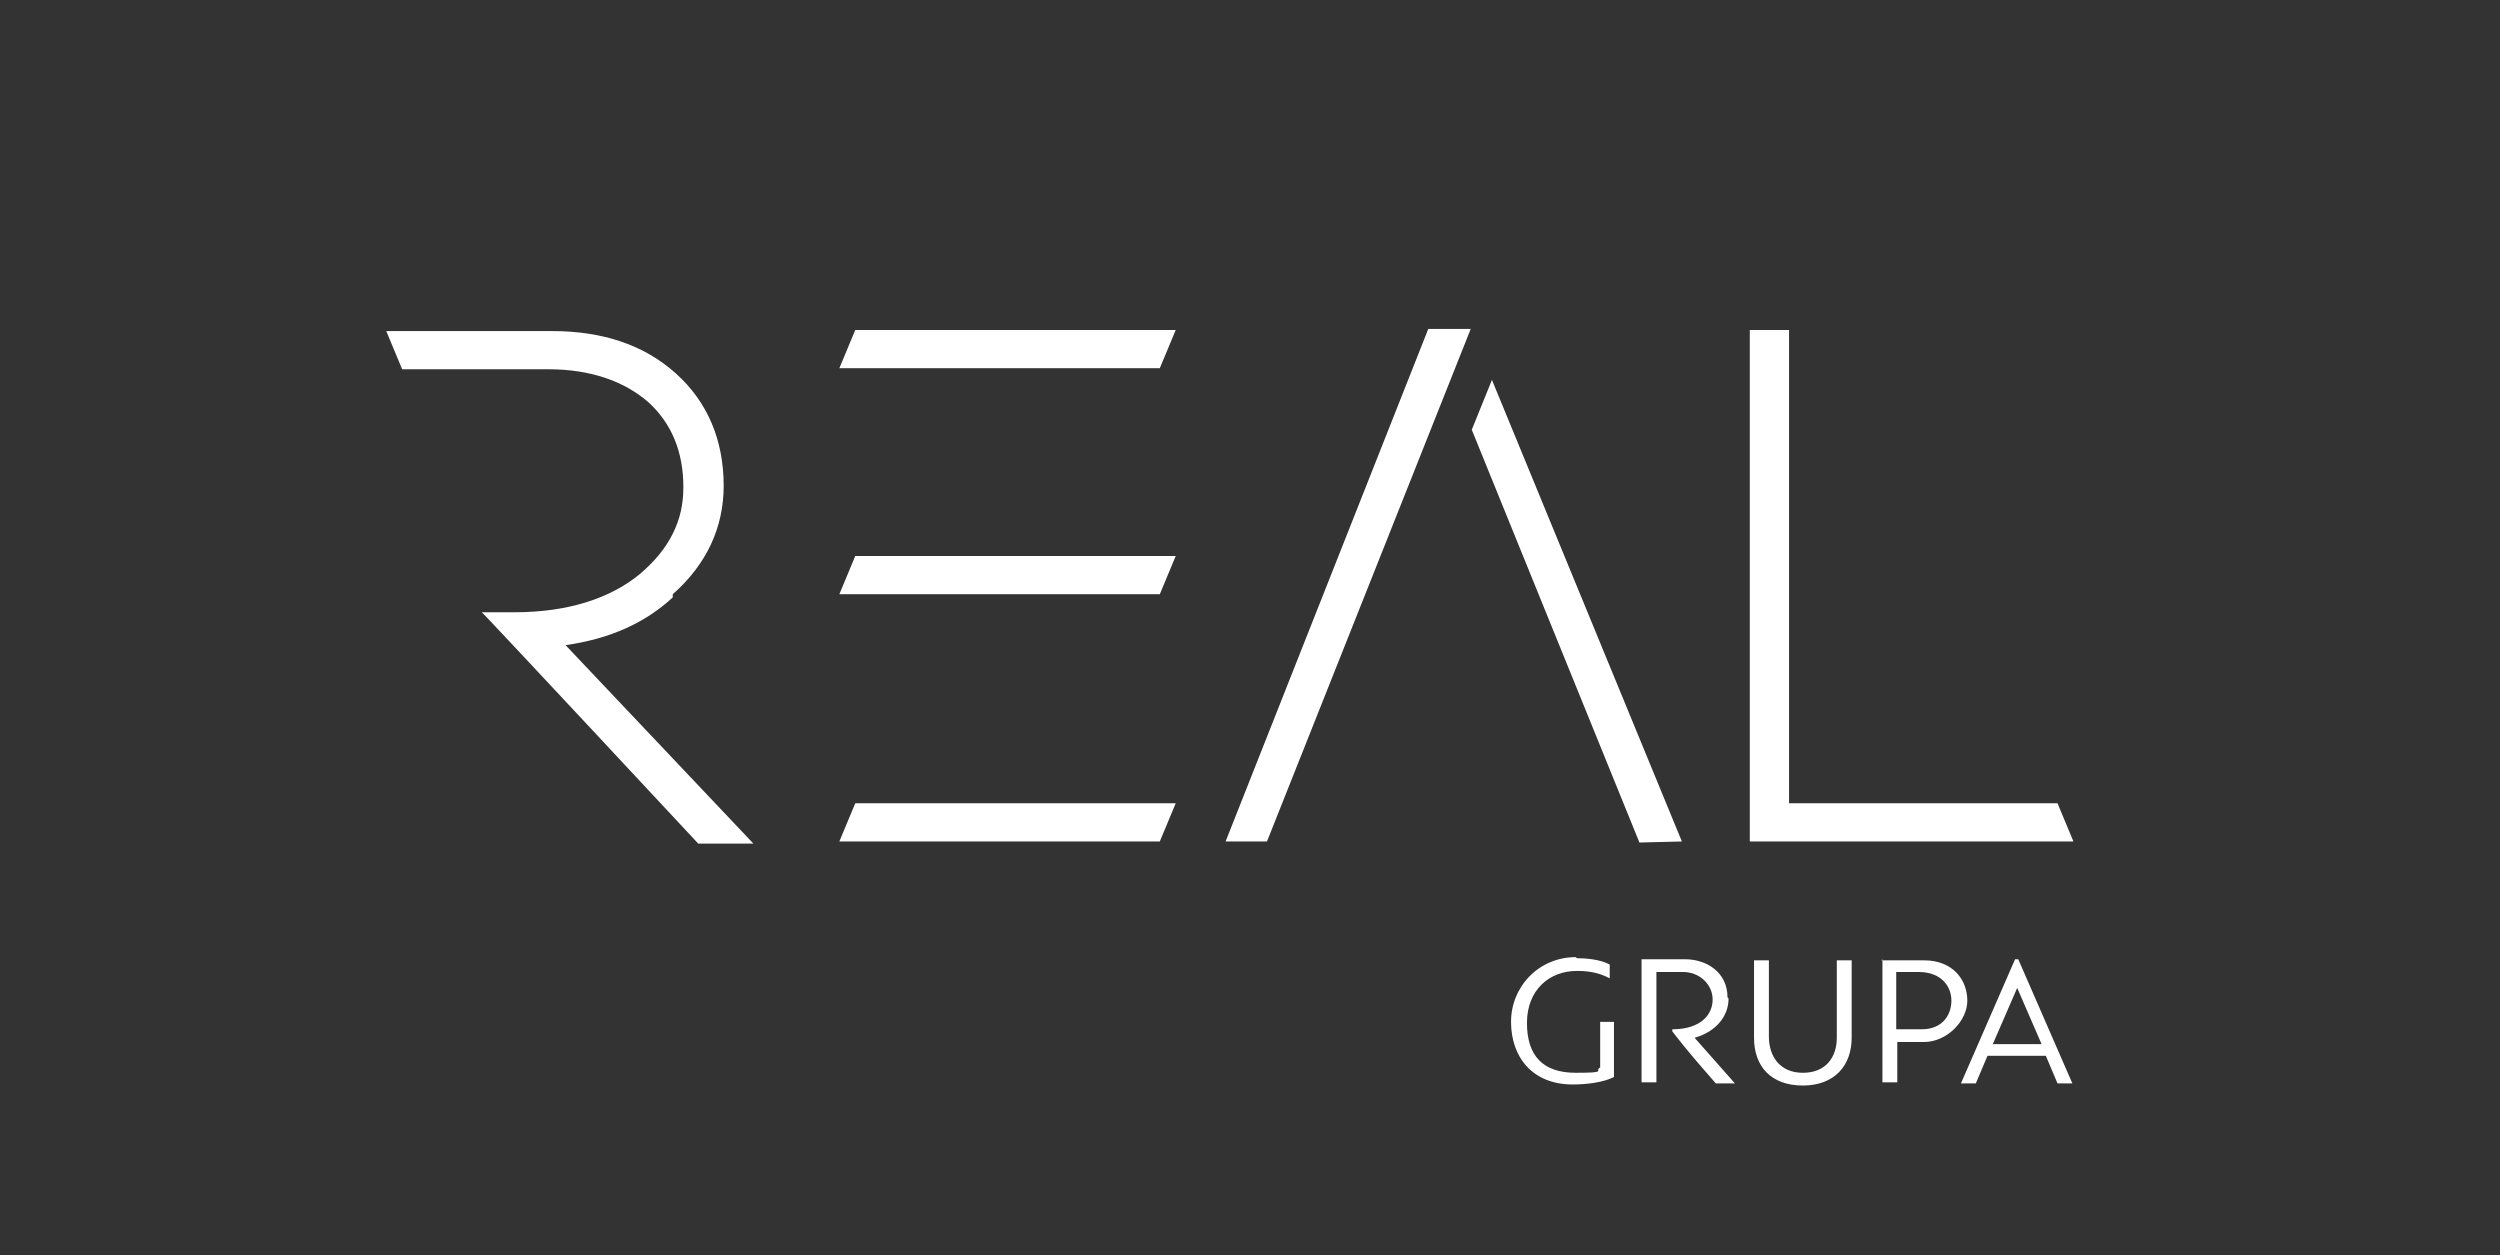 <svg xmlns="http://www.w3.org/2000/svg" data-name="Layer 1" viewBox="0 0 235.6 118.3"><rect x="0" y="0" width="235.6" height="118.3" fill="#333333" stroke="none"/><path fill="#fff" d="M63.4 56c1.6-1.4 2.8-3 3.6-4.7.8-1.7 1.2-3.6 1.2-5.5 0-4.3-1.5-7.9-4.5-10.6-3-2.7-6.9-4-11.7-4H36.4l1.5 3.6h13.8c3.9 0 7.1 1.1 9.4 3.1 2.2 2 3.3 4.7 3.3 8 0 1.6-.3 3-1 4.4-.7 1.4-1.7 2.6-3.1 3.8-2.8 2.3-6.8 3.6-11.8 3.6h-3.1c0-.1 20.4 21.8 20.4 21.8H71L53.3 60.8c4.2-.6 7.5-2.1 10.1-4.5m130.5 19.4h-25.3V31.1h-3.7v48.2h30.5l-1.5-3.6zm-114.8-41h30.2l1.5-3.6H80.6l-1.5 3.6zm0 21.3h30.2l1.5-3.6H80.6L79.1 56zm0 23.3h30.2l1.5-3.6H80.6l-1.5 3.6zM134.6 31l-19.1 48.3h3.9L138.6 31h-4zm4.1 9.5 15.8 38.9 4-.1-17.9-43.5-1.9 4.7zm9.9 49.8c.8 0 2.2.1 3.1.6v1.3c-1.1-.6-2.2-.7-3.1-.7-2.6 0-4.7 1.8-4.7 4.9s1.5 4.7 4.6 4.7 1.7-.2 2.3-.5v-4.3h1.3v5.2c-1 .5-2.5.7-3.9.7-3.8 0-5.8-2.6-5.8-5.9s2.6-6.1 6.1-6.1m14.4 3.9c0 1.6-1.1 3.1-3.2 3.7l3.8 4.3h-1.8c-1.4-1.6-2.8-3.2-4.1-4.9V97c2.7 0 3.8-1.4 3.8-2.8s-1.2-2.6-2.8-2.6h-2.5V102h-1.4V90.4h4.1c2 0 4 1.2 4 3.6m10.3-3.5h1.4v7.3c0 2.6-1.6 4.5-4.6 4.5s-4.6-1.8-4.6-4.5v-7.3h1.4v7.2c0 1.8 1 3.4 3.2 3.4s3.2-1.5 3.2-3.3v-7.3zm4.2 0h4c2.8 0 4.1 1.9 4.1 3.8s-1.9 3.9-4.1 3.9h-2.5v3.8h-1.4V90.4zm1.4 1.1V97h2.4c2 0 2.8-1.4 2.8-2.7s-.9-2.7-3.1-2.7h-2.2zm14.1 7.9h-5.5l-1.1 2.6h-1.4l5.1-11.7h.3l5.1 11.7h-1.4l-1.1-2.6zm-5-1.1h4.6l-2.3-5.3-2.3 5.3z"/></svg>